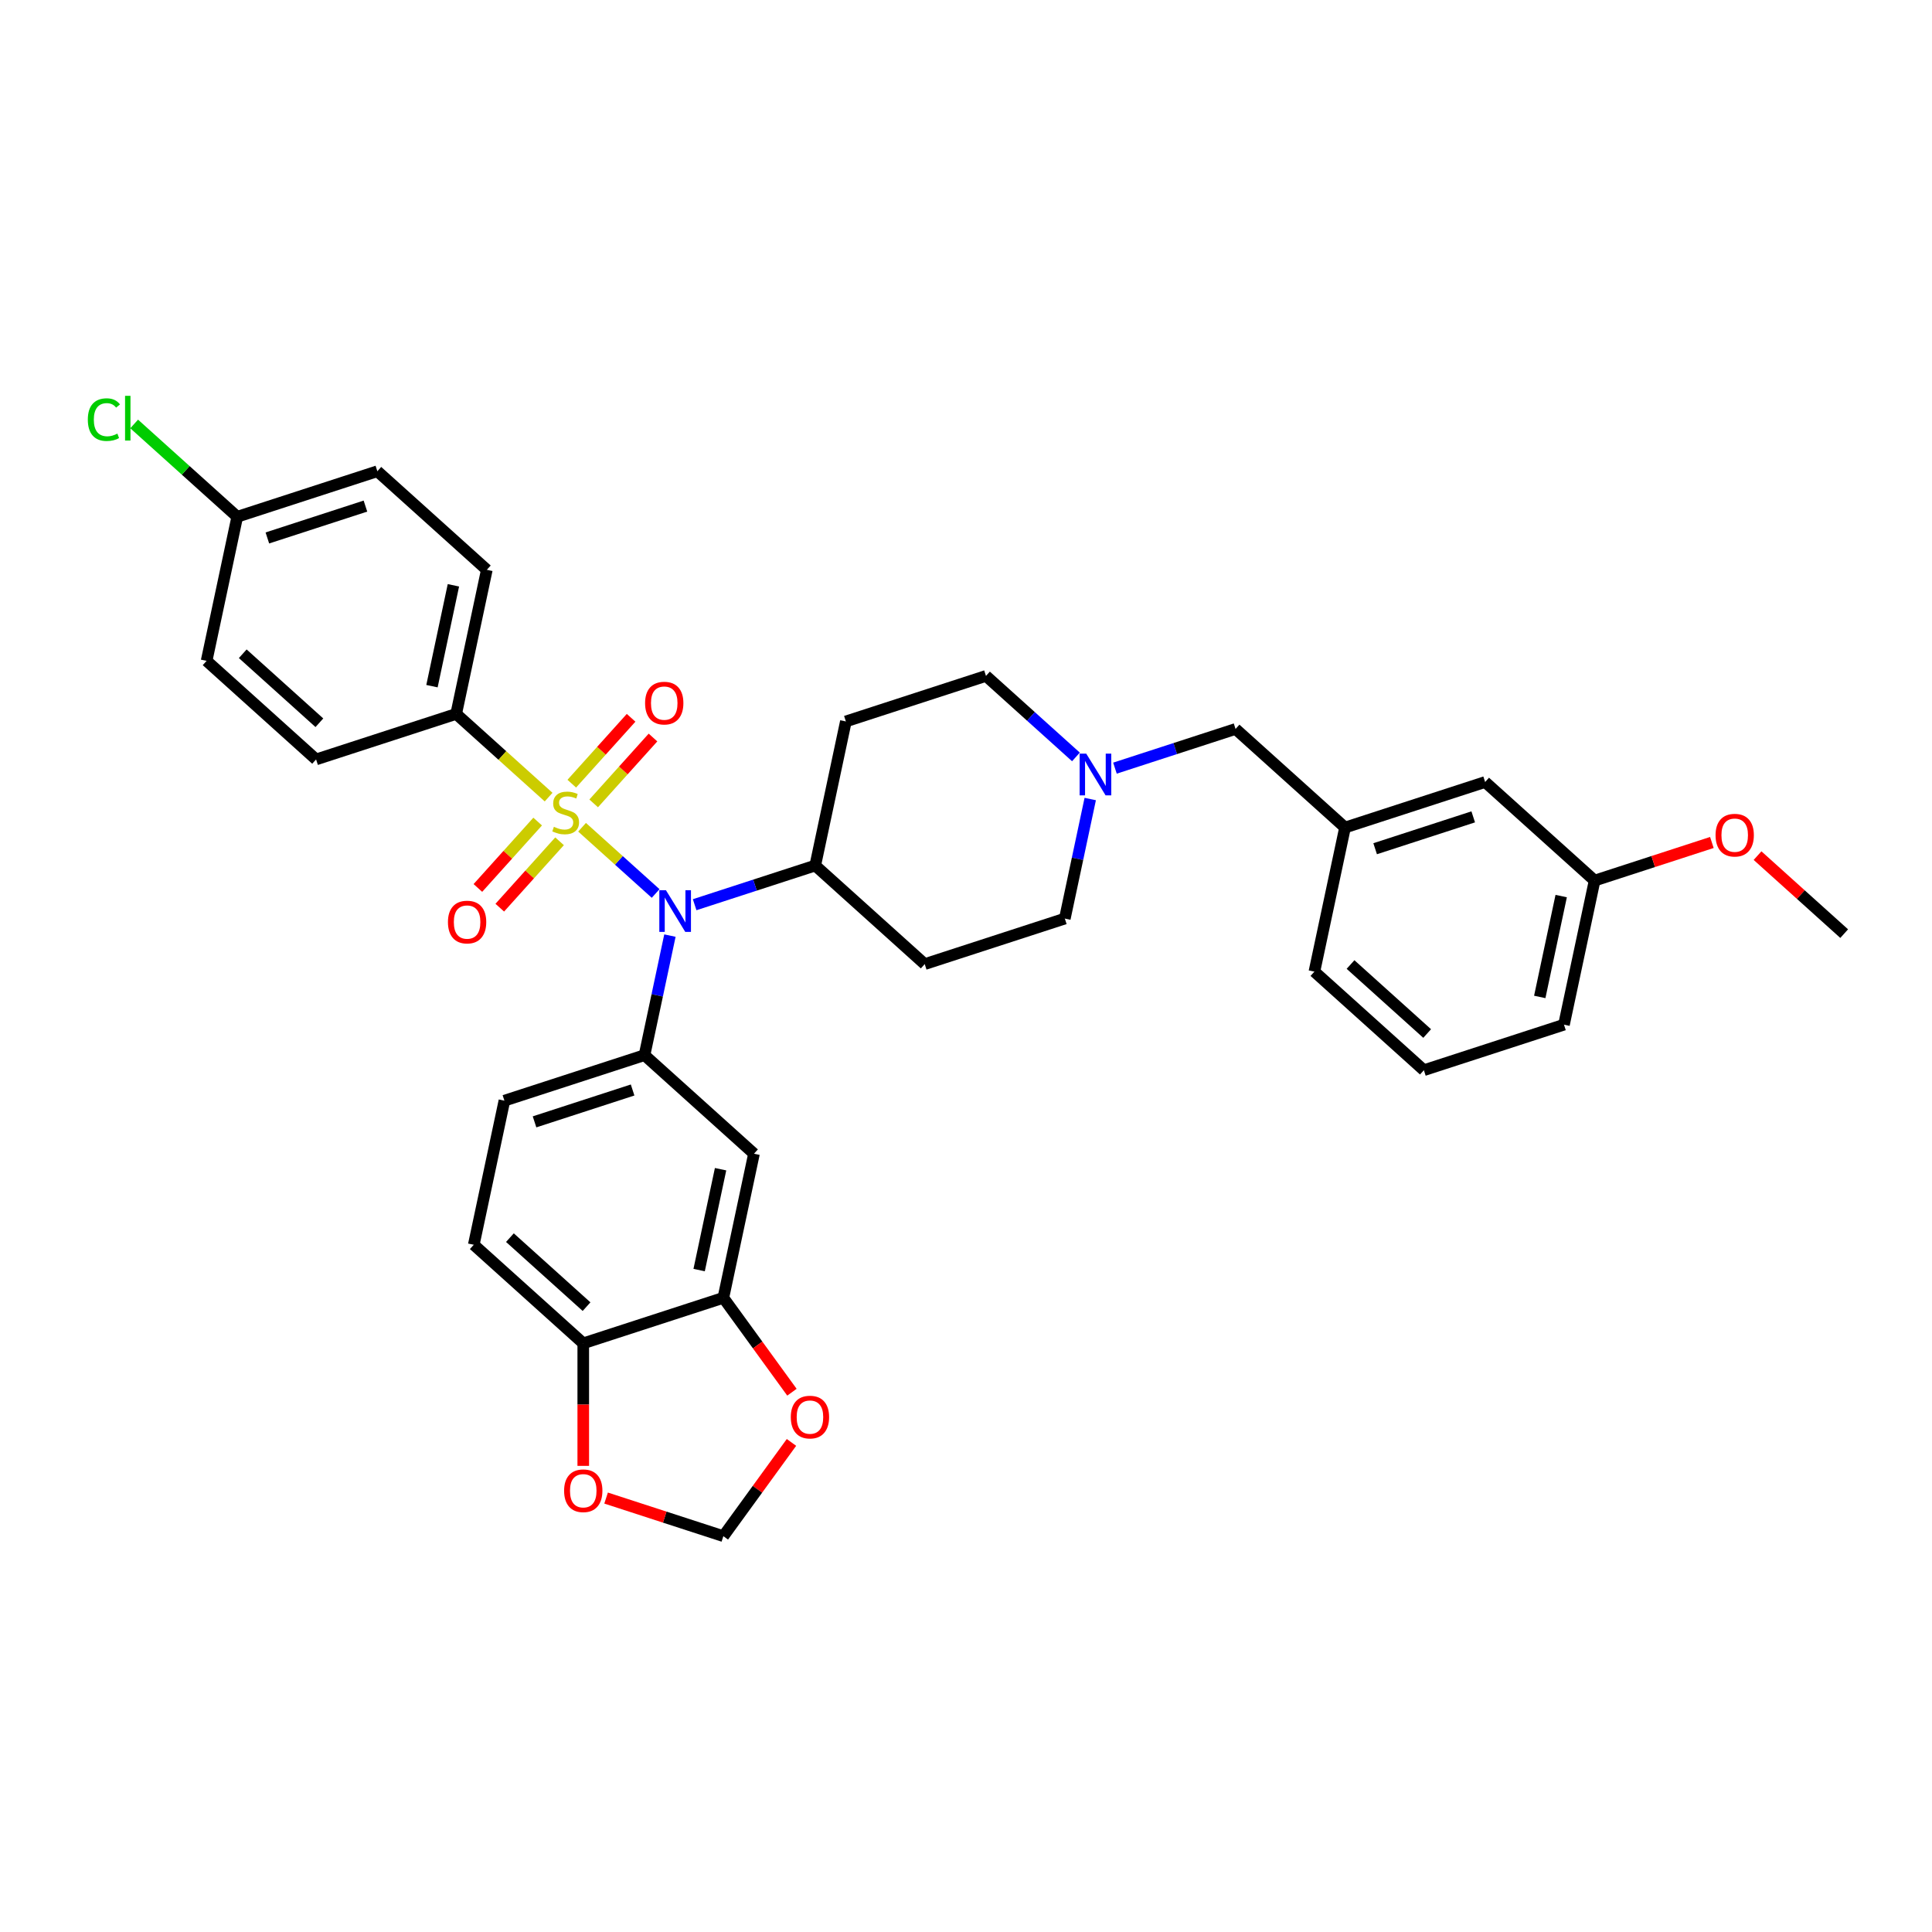 <?xml version='1.0' encoding='iso-8859-1'?>
<svg version='1.1' baseProfile='full'
              xmlns='http://www.w3.org/2000/svg'
                      xmlns:rdkit='http://www.rdkit.org/xml'
                      xmlns:xlink='http://www.w3.org/1999/xlink'
                  xml:space='preserve'
width='1000px' height='1000px' viewBox='0 0 1000 1000'>
<!-- END OF HEADER -->
<rect style='opacity:1.0;fill:#FFFFFF;stroke:none' width='1000' height='1000' x='0' y='0'> </rect>
<path class='bond-0' d='M 437.822,373.414 L 510.339,349.852' style='fill:none;fill-rule:evenodd;stroke:#000000;stroke-width:6px;stroke-linecap:butt;stroke-linejoin:miter;stroke-opacity:1' />
<path class='bond-1' d='M 437.822,373.414 L 421.969,447.997' style='fill:none;fill-rule:evenodd;stroke:#000000;stroke-width:6px;stroke-linecap:butt;stroke-linejoin:miter;stroke-opacity:1' />
<path class='bond-2' d='M 510.339,349.852 L 533.624,370.817' style='fill:none;fill-rule:evenodd;stroke:#000000;stroke-width:6px;stroke-linecap:butt;stroke-linejoin:miter;stroke-opacity:1' />
<path class='bond-2' d='M 533.624,370.817 L 556.908,391.783' style='fill:none;fill-rule:evenodd;stroke:#0000FF;stroke-width:6px;stroke-linecap:butt;stroke-linejoin:miter;stroke-opacity:1' />
<path class='bond-3' d='M 564.303,413.576 L 557.727,444.515' style='fill:none;fill-rule:evenodd;stroke:#0000FF;stroke-width:6px;stroke-linecap:butt;stroke-linejoin:miter;stroke-opacity:1' />
<path class='bond-3' d='M 557.727,444.515 L 551.15,475.455' style='fill:none;fill-rule:evenodd;stroke:#000000;stroke-width:6px;stroke-linecap:butt;stroke-linejoin:miter;stroke-opacity:1' />
<path class='bond-4' d='M 577.099,397.592 L 608.309,387.451' style='fill:none;fill-rule:evenodd;stroke:#0000FF;stroke-width:6px;stroke-linecap:butt;stroke-linejoin:miter;stroke-opacity:1' />
<path class='bond-4' d='M 608.309,387.451 L 639.52,377.31' style='fill:none;fill-rule:evenodd;stroke:#000000;stroke-width:6px;stroke-linecap:butt;stroke-linejoin:miter;stroke-opacity:1' />
<path class='bond-5' d='M 551.15,475.455 L 478.633,499.017' style='fill:none;fill-rule:evenodd;stroke:#000000;stroke-width:6px;stroke-linecap:butt;stroke-linejoin:miter;stroke-opacity:1' />
<path class='bond-6' d='M 478.633,499.017 L 421.969,447.997' style='fill:none;fill-rule:evenodd;stroke:#000000;stroke-width:6px;stroke-linecap:butt;stroke-linejoin:miter;stroke-opacity:1' />
<path class='bond-7' d='M 421.969,447.997 L 390.759,458.138' style='fill:none;fill-rule:evenodd;stroke:#000000;stroke-width:6px;stroke-linecap:butt;stroke-linejoin:miter;stroke-opacity:1' />
<path class='bond-7' d='M 390.759,458.138 L 359.548,468.279' style='fill:none;fill-rule:evenodd;stroke:#0000FF;stroke-width:6px;stroke-linecap:butt;stroke-linejoin:miter;stroke-opacity:1' />
<path class='bond-8' d='M 825.365,455.789 L 809.512,530.371' style='fill:none;fill-rule:evenodd;stroke:#000000;stroke-width:6px;stroke-linecap:butt;stroke-linejoin:miter;stroke-opacity:1' />
<path class='bond-8' d='M 808.07,463.806 L 796.973,516.013' style='fill:none;fill-rule:evenodd;stroke:#000000;stroke-width:6px;stroke-linecap:butt;stroke-linejoin:miter;stroke-opacity:1' />
<path class='bond-9' d='M 825.365,455.789 L 768.701,404.769' style='fill:none;fill-rule:evenodd;stroke:#000000;stroke-width:6px;stroke-linecap:butt;stroke-linejoin:miter;stroke-opacity:1' />
<path class='bond-10' d='M 825.365,455.789 L 855.714,445.928' style='fill:none;fill-rule:evenodd;stroke:#000000;stroke-width:6px;stroke-linecap:butt;stroke-linejoin:miter;stroke-opacity:1' />
<path class='bond-10' d='M 855.714,445.928 L 886.063,436.067' style='fill:none;fill-rule:evenodd;stroke:#FF0000;stroke-width:6px;stroke-linecap:butt;stroke-linejoin:miter;stroke-opacity:1' />
<path class='bond-11' d='M 809.512,530.371 L 736.995,553.934' style='fill:none;fill-rule:evenodd;stroke:#000000;stroke-width:6px;stroke-linecap:butt;stroke-linejoin:miter;stroke-opacity:1' />
<path class='bond-12' d='M 339.357,462.469 L 320.318,445.326' style='fill:none;fill-rule:evenodd;stroke:#0000FF;stroke-width:6px;stroke-linecap:butt;stroke-linejoin:miter;stroke-opacity:1' />
<path class='bond-12' d='M 320.318,445.326 L 301.279,428.183' style='fill:none;fill-rule:evenodd;stroke:#CCCC00;stroke-width:6px;stroke-linecap:butt;stroke-linejoin:miter;stroke-opacity:1' />
<path class='bond-13' d='M 346.752,484.262 L 340.176,515.202' style='fill:none;fill-rule:evenodd;stroke:#0000FF;stroke-width:6px;stroke-linecap:butt;stroke-linejoin:miter;stroke-opacity:1' />
<path class='bond-13' d='M 340.176,515.202 L 333.6,546.141' style='fill:none;fill-rule:evenodd;stroke:#000000;stroke-width:6px;stroke-linecap:butt;stroke-linejoin:miter;stroke-opacity:1' />
<path class='bond-14' d='M 236.125,369.518 L 251.978,294.936' style='fill:none;fill-rule:evenodd;stroke:#000000;stroke-width:6px;stroke-linecap:butt;stroke-linejoin:miter;stroke-opacity:1' />
<path class='bond-14' d='M 223.586,355.16 L 234.683,302.952' style='fill:none;fill-rule:evenodd;stroke:#000000;stroke-width:6px;stroke-linecap:butt;stroke-linejoin:miter;stroke-opacity:1' />
<path class='bond-15' d='M 236.125,369.518 L 163.608,393.08' style='fill:none;fill-rule:evenodd;stroke:#000000;stroke-width:6px;stroke-linecap:butt;stroke-linejoin:miter;stroke-opacity:1' />
<path class='bond-16' d='M 236.125,369.518 L 260.042,391.053' style='fill:none;fill-rule:evenodd;stroke:#000000;stroke-width:6px;stroke-linecap:butt;stroke-linejoin:miter;stroke-opacity:1' />
<path class='bond-16' d='M 260.042,391.053 L 283.959,412.588' style='fill:none;fill-rule:evenodd;stroke:#CCCC00;stroke-width:6px;stroke-linecap:butt;stroke-linejoin:miter;stroke-opacity:1' />
<path class='bond-17' d='M 251.978,294.936 L 195.314,243.915' style='fill:none;fill-rule:evenodd;stroke:#000000;stroke-width:6px;stroke-linecap:butt;stroke-linejoin:miter;stroke-opacity:1' />
<path class='bond-18' d='M 278.293,425.243 L 262.823,442.424' style='fill:none;fill-rule:evenodd;stroke:#CCCC00;stroke-width:6px;stroke-linecap:butt;stroke-linejoin:miter;stroke-opacity:1' />
<path class='bond-18' d='M 262.823,442.424 L 247.353,459.605' style='fill:none;fill-rule:evenodd;stroke:#FF0000;stroke-width:6px;stroke-linecap:butt;stroke-linejoin:miter;stroke-opacity:1' />
<path class='bond-18' d='M 289.625,435.447 L 274.155,452.628' style='fill:none;fill-rule:evenodd;stroke:#CCCC00;stroke-width:6px;stroke-linecap:butt;stroke-linejoin:miter;stroke-opacity:1' />
<path class='bond-18' d='M 274.155,452.628 L 258.685,469.809' style='fill:none;fill-rule:evenodd;stroke:#FF0000;stroke-width:6px;stroke-linecap:butt;stroke-linejoin:miter;stroke-opacity:1' />
<path class='bond-19' d='M 307.285,415.834 L 322.636,398.785' style='fill:none;fill-rule:evenodd;stroke:#CCCC00;stroke-width:6px;stroke-linecap:butt;stroke-linejoin:miter;stroke-opacity:1' />
<path class='bond-19' d='M 322.636,398.785 L 337.987,381.736' style='fill:none;fill-rule:evenodd;stroke:#FF0000;stroke-width:6px;stroke-linecap:butt;stroke-linejoin:miter;stroke-opacity:1' />
<path class='bond-19' d='M 295.952,405.63 L 311.303,388.581' style='fill:none;fill-rule:evenodd;stroke:#CCCC00;stroke-width:6px;stroke-linecap:butt;stroke-linejoin:miter;stroke-opacity:1' />
<path class='bond-19' d='M 311.303,388.581 L 326.654,371.532' style='fill:none;fill-rule:evenodd;stroke:#FF0000;stroke-width:6px;stroke-linecap:butt;stroke-linejoin:miter;stroke-opacity:1' />
<path class='bond-20' d='M 163.608,393.08 L 106.944,342.06' style='fill:none;fill-rule:evenodd;stroke:#000000;stroke-width:6px;stroke-linecap:butt;stroke-linejoin:miter;stroke-opacity:1' />
<path class='bond-20' d='M 165.312,374.095 L 125.648,338.38' style='fill:none;fill-rule:evenodd;stroke:#000000;stroke-width:6px;stroke-linecap:butt;stroke-linejoin:miter;stroke-opacity:1' />
<path class='bond-21' d='M 122.797,267.477 L 106.944,342.06' style='fill:none;fill-rule:evenodd;stroke:#000000;stroke-width:6px;stroke-linecap:butt;stroke-linejoin:miter;stroke-opacity:1' />
<path class='bond-22' d='M 122.797,267.477 L 96.12,243.457' style='fill:none;fill-rule:evenodd;stroke:#000000;stroke-width:6px;stroke-linecap:butt;stroke-linejoin:miter;stroke-opacity:1' />
<path class='bond-22' d='M 96.12,243.457 L 69.442,219.437' style='fill:none;fill-rule:evenodd;stroke:#00CC00;stroke-width:6px;stroke-linecap:butt;stroke-linejoin:miter;stroke-opacity:1' />
<path class='bond-23' d='M 122.797,267.477 L 195.314,243.915' style='fill:none;fill-rule:evenodd;stroke:#000000;stroke-width:6px;stroke-linecap:butt;stroke-linejoin:miter;stroke-opacity:1' />
<path class='bond-23' d='M 138.387,278.446 L 189.149,261.953' style='fill:none;fill-rule:evenodd;stroke:#000000;stroke-width:6px;stroke-linecap:butt;stroke-linejoin:miter;stroke-opacity:1' />
<path class='bond-24' d='M 245.23,644.286 L 301.894,695.307' style='fill:none;fill-rule:evenodd;stroke:#000000;stroke-width:6px;stroke-linecap:butt;stroke-linejoin:miter;stroke-opacity:1' />
<path class='bond-24' d='M 263.933,640.606 L 303.598,676.321' style='fill:none;fill-rule:evenodd;stroke:#000000;stroke-width:6px;stroke-linecap:butt;stroke-linejoin:miter;stroke-opacity:1' />
<path class='bond-25' d='M 245.23,644.286 L 261.083,569.704' style='fill:none;fill-rule:evenodd;stroke:#000000;stroke-width:6px;stroke-linecap:butt;stroke-linejoin:miter;stroke-opacity:1' />
<path class='bond-26' d='M 261.083,569.704 L 333.6,546.141' style='fill:none;fill-rule:evenodd;stroke:#000000;stroke-width:6px;stroke-linecap:butt;stroke-linejoin:miter;stroke-opacity:1' />
<path class='bond-26' d='M 276.673,580.673 L 327.434,564.179' style='fill:none;fill-rule:evenodd;stroke:#000000;stroke-width:6px;stroke-linecap:butt;stroke-linejoin:miter;stroke-opacity:1' />
<path class='bond-27' d='M 333.6,546.141 L 390.263,597.162' style='fill:none;fill-rule:evenodd;stroke:#000000;stroke-width:6px;stroke-linecap:butt;stroke-linejoin:miter;stroke-opacity:1' />
<path class='bond-28' d='M 390.263,597.162 L 374.41,671.744' style='fill:none;fill-rule:evenodd;stroke:#000000;stroke-width:6px;stroke-linecap:butt;stroke-linejoin:miter;stroke-opacity:1' />
<path class='bond-28' d='M 372.969,605.179 L 361.872,657.386' style='fill:none;fill-rule:evenodd;stroke:#000000;stroke-width:6px;stroke-linecap:butt;stroke-linejoin:miter;stroke-opacity:1' />
<path class='bond-29' d='M 301.894,695.307 L 374.41,671.744' style='fill:none;fill-rule:evenodd;stroke:#000000;stroke-width:6px;stroke-linecap:butt;stroke-linejoin:miter;stroke-opacity:1' />
<path class='bond-30' d='M 301.894,695.307 L 301.894,727.018' style='fill:none;fill-rule:evenodd;stroke:#000000;stroke-width:6px;stroke-linecap:butt;stroke-linejoin:miter;stroke-opacity:1' />
<path class='bond-30' d='M 301.894,727.018 L 301.894,758.73' style='fill:none;fill-rule:evenodd;stroke:#FF0000;stroke-width:6px;stroke-linecap:butt;stroke-linejoin:miter;stroke-opacity:1' />
<path class='bond-31' d='M 374.41,671.744 L 392.16,696.175' style='fill:none;fill-rule:evenodd;stroke:#000000;stroke-width:6px;stroke-linecap:butt;stroke-linejoin:miter;stroke-opacity:1' />
<path class='bond-31' d='M 392.16,696.175 L 409.91,720.606' style='fill:none;fill-rule:evenodd;stroke:#FF0000;stroke-width:6px;stroke-linecap:butt;stroke-linejoin:miter;stroke-opacity:1' />
<path class='bond-32' d='M 409.667,746.591 L 392.039,770.854' style='fill:none;fill-rule:evenodd;stroke:#FF0000;stroke-width:6px;stroke-linecap:butt;stroke-linejoin:miter;stroke-opacity:1' />
<path class='bond-32' d='M 392.039,770.854 L 374.41,795.118' style='fill:none;fill-rule:evenodd;stroke:#000000;stroke-width:6px;stroke-linecap:butt;stroke-linejoin:miter;stroke-opacity:1' />
<path class='bond-33' d='M 374.41,795.118 L 344.061,785.256' style='fill:none;fill-rule:evenodd;stroke:#000000;stroke-width:6px;stroke-linecap:butt;stroke-linejoin:miter;stroke-opacity:1' />
<path class='bond-33' d='M 344.061,785.256 L 313.712,775.395' style='fill:none;fill-rule:evenodd;stroke:#FF0000;stroke-width:6px;stroke-linecap:butt;stroke-linejoin:miter;stroke-opacity:1' />
<path class='bond-34' d='M 736.995,553.934 L 680.331,502.913' style='fill:none;fill-rule:evenodd;stroke:#000000;stroke-width:6px;stroke-linecap:butt;stroke-linejoin:miter;stroke-opacity:1' />
<path class='bond-34' d='M 738.699,534.948 L 699.035,499.234' style='fill:none;fill-rule:evenodd;stroke:#000000;stroke-width:6px;stroke-linecap:butt;stroke-linejoin:miter;stroke-opacity:1' />
<path class='bond-35' d='M 680.331,502.913 L 696.184,428.331' style='fill:none;fill-rule:evenodd;stroke:#000000;stroke-width:6px;stroke-linecap:butt;stroke-linejoin:miter;stroke-opacity:1' />
<path class='bond-36' d='M 696.184,428.331 L 768.701,404.769' style='fill:none;fill-rule:evenodd;stroke:#000000;stroke-width:6px;stroke-linecap:butt;stroke-linejoin:miter;stroke-opacity:1' />
<path class='bond-36' d='M 711.774,439.3 L 762.536,422.806' style='fill:none;fill-rule:evenodd;stroke:#000000;stroke-width:6px;stroke-linecap:butt;stroke-linejoin:miter;stroke-opacity:1' />
<path class='bond-37' d='M 696.184,428.331 L 639.52,377.31' style='fill:none;fill-rule:evenodd;stroke:#000000;stroke-width:6px;stroke-linecap:butt;stroke-linejoin:miter;stroke-opacity:1' />
<path class='bond-38' d='M 909.7,442.868 L 932.123,463.058' style='fill:none;fill-rule:evenodd;stroke:#FF0000;stroke-width:6px;stroke-linecap:butt;stroke-linejoin:miter;stroke-opacity:1' />
<path class='bond-38' d='M 932.123,463.058 L 954.545,483.247' style='fill:none;fill-rule:evenodd;stroke:#000000;stroke-width:6px;stroke-linecap:butt;stroke-linejoin:miter;stroke-opacity:1' />
<path  class='atom-2' d='M 562.23 390.076
L 569.306 401.513
Q 570.007 402.641, 571.136 404.685
Q 572.264 406.728, 572.325 406.85
L 572.325 390.076
L 575.192 390.076
L 575.192 411.669
L 572.234 411.669
L 564.639 399.164
Q 563.755 397.701, 562.81 396.023
Q 561.895 394.346, 561.62 393.827
L 561.62 411.669
L 558.814 411.669
L 558.814 390.076
L 562.23 390.076
' fill='#0000FF'/>
<path  class='atom-8' d='M 344.679 460.762
L 351.755 472.199
Q 352.457 473.328, 353.585 475.371
Q 354.714 477.415, 354.775 477.537
L 354.775 460.762
L 357.642 460.762
L 357.642 482.356
L 354.683 482.356
L 347.089 469.851
Q 346.204 468.387, 345.259 466.71
Q 344.344 465.032, 344.069 464.514
L 344.069 482.356
L 341.263 482.356
L 341.263 460.762
L 344.679 460.762
' fill='#0000FF'/>
<path  class='atom-11' d='M 286.689 427.95
Q 286.933 428.041, 287.939 428.468
Q 288.946 428.895, 290.044 429.17
Q 291.172 429.414, 292.27 429.414
Q 294.314 429.414, 295.503 428.438
Q 296.693 427.431, 296.693 425.693
Q 296.693 424.504, 296.083 423.772
Q 295.503 423.04, 294.588 422.643
Q 293.673 422.247, 292.148 421.789
Q 290.227 421.21, 289.068 420.661
Q 287.939 420.112, 287.116 418.953
Q 286.323 417.794, 286.323 415.842
Q 286.323 413.127, 288.153 411.45
Q 290.013 409.772, 293.673 409.772
Q 296.174 409.772, 299.011 410.962
L 298.309 413.31
Q 295.717 412.243, 293.765 412.243
Q 291.66 412.243, 290.501 413.127
Q 289.342 413.981, 289.373 415.476
Q 289.373 416.635, 289.952 417.336
Q 290.562 418.038, 291.416 418.434
Q 292.301 418.831, 293.765 419.288
Q 295.717 419.898, 296.876 420.508
Q 298.035 421.118, 298.858 422.369
Q 299.712 423.589, 299.712 425.693
Q 299.712 428.682, 297.699 430.298
Q 295.717 431.884, 292.392 431.884
Q 290.471 431.884, 289.007 431.457
Q 287.573 431.061, 285.865 430.359
L 286.689 427.95
' fill='#CCCC00'/>
<path  class='atom-12' d='M 231.856 477.263
Q 231.856 472.079, 234.418 469.181
Q 236.98 466.284, 241.768 466.284
Q 246.557 466.284, 249.119 469.181
Q 251.681 472.079, 251.681 477.263
Q 251.681 482.509, 249.088 485.498
Q 246.496 488.457, 241.768 488.457
Q 237.01 488.457, 234.418 485.498
Q 231.856 482.54, 231.856 477.263
M 241.768 486.017
Q 245.062 486.017, 246.831 483.821
Q 248.631 481.594, 248.631 477.263
Q 248.631 473.024, 246.831 470.889
Q 245.062 468.724, 241.768 468.724
Q 238.474 468.724, 236.675 470.859
Q 234.906 472.994, 234.906 477.263
Q 234.906 481.625, 236.675 483.821
Q 238.474 486.017, 241.768 486.017
' fill='#FF0000'/>
<path  class='atom-13' d='M 333.897 363.936
Q 333.897 358.751, 336.459 355.853
Q 339.021 352.956, 343.809 352.956
Q 348.597 352.956, 351.159 355.853
Q 353.721 358.751, 353.721 363.936
Q 353.721 369.182, 351.129 372.171
Q 348.536 375.129, 343.809 375.129
Q 339.051 375.129, 336.459 372.171
Q 333.897 369.212, 333.897 363.936
M 343.809 372.689
Q 347.103 372.689, 348.872 370.493
Q 350.671 368.267, 350.671 363.936
Q 350.671 359.696, 348.872 357.561
Q 347.103 355.396, 343.809 355.396
Q 340.515 355.396, 338.716 357.531
Q 336.947 359.666, 336.947 363.936
Q 336.947 368.297, 338.716 370.493
Q 340.515 372.689, 343.809 372.689
' fill='#FF0000'/>
<path  class='atom-22' d='M 409.316 733.492
Q 409.316 728.307, 411.878 725.41
Q 414.44 722.512, 419.228 722.512
Q 424.017 722.512, 426.579 725.41
Q 429.141 728.307, 429.141 733.492
Q 429.141 738.738, 426.548 741.727
Q 423.956 744.685, 419.228 744.685
Q 414.47 744.685, 411.878 741.727
Q 409.316 738.768, 409.316 733.492
M 419.228 742.245
Q 422.522 742.245, 424.291 740.049
Q 426.091 737.823, 426.091 733.492
Q 426.091 729.253, 424.291 727.118
Q 422.522 724.952, 419.228 724.952
Q 415.934 724.952, 414.135 727.087
Q 412.366 729.222, 412.366 733.492
Q 412.366 737.853, 414.135 740.049
Q 415.934 742.245, 419.228 742.245
' fill='#FF0000'/>
<path  class='atom-24' d='M 291.981 771.616
Q 291.981 766.431, 294.543 763.534
Q 297.105 760.637, 301.894 760.637
Q 306.682 760.637, 309.244 763.534
Q 311.806 766.431, 311.806 771.616
Q 311.806 776.862, 309.213 779.851
Q 306.621 782.81, 301.894 782.81
Q 297.136 782.81, 294.543 779.851
Q 291.981 776.893, 291.981 771.616
M 301.894 780.37
Q 305.187 780.37, 306.956 778.174
Q 308.756 775.947, 308.756 771.616
Q 308.756 767.377, 306.956 765.242
Q 305.187 763.076, 301.894 763.076
Q 298.6 763.076, 296.8 765.211
Q 295.031 767.346, 295.031 771.616
Q 295.031 775.978, 296.8 778.174
Q 298.6 780.37, 301.894 780.37
' fill='#FF0000'/>
<path  class='atom-27' d='M 45.455 217.204
Q 45.455 211.836, 47.956 209.03
Q 50.487 206.194, 55.275 206.194
Q 59.728 206.194, 62.107 209.335
L 60.094 210.982
Q 58.356 208.695, 55.275 208.695
Q 52.012 208.695, 50.273 210.891
Q 48.566 213.056, 48.566 217.204
Q 48.566 221.474, 50.334 223.67
Q 52.134 225.866, 55.611 225.866
Q 57.99 225.866, 60.765 224.433
L 61.619 226.72
Q 60.491 227.452, 58.783 227.879
Q 57.075 228.306, 55.184 228.306
Q 50.487 228.306, 47.956 225.439
Q 45.455 222.572, 45.455 217.204
' fill='#00CC00'/>
<path  class='atom-27' d='M 64.73 204.882
L 67.536 204.882
L 67.536 228.032
L 64.73 228.032
L 64.73 204.882
' fill='#00CC00'/>
<path  class='atom-33' d='M 887.969 432.288
Q 887.969 427.103, 890.531 424.205
Q 893.093 421.308, 897.882 421.308
Q 902.67 421.308, 905.232 424.205
Q 907.794 427.103, 907.794 432.288
Q 907.794 437.534, 905.201 440.523
Q 902.609 443.481, 897.882 443.481
Q 893.124 443.481, 890.531 440.523
Q 887.969 437.564, 887.969 432.288
M 897.882 441.041
Q 901.176 441.041, 902.945 438.845
Q 904.744 436.619, 904.744 432.288
Q 904.744 428.048, 902.945 425.913
Q 901.176 423.748, 897.882 423.748
Q 894.588 423.748, 892.788 425.883
Q 891.019 428.018, 891.019 432.288
Q 891.019 436.649, 892.788 438.845
Q 894.588 441.041, 897.882 441.041
' fill='#FF0000'/>
</svg>
